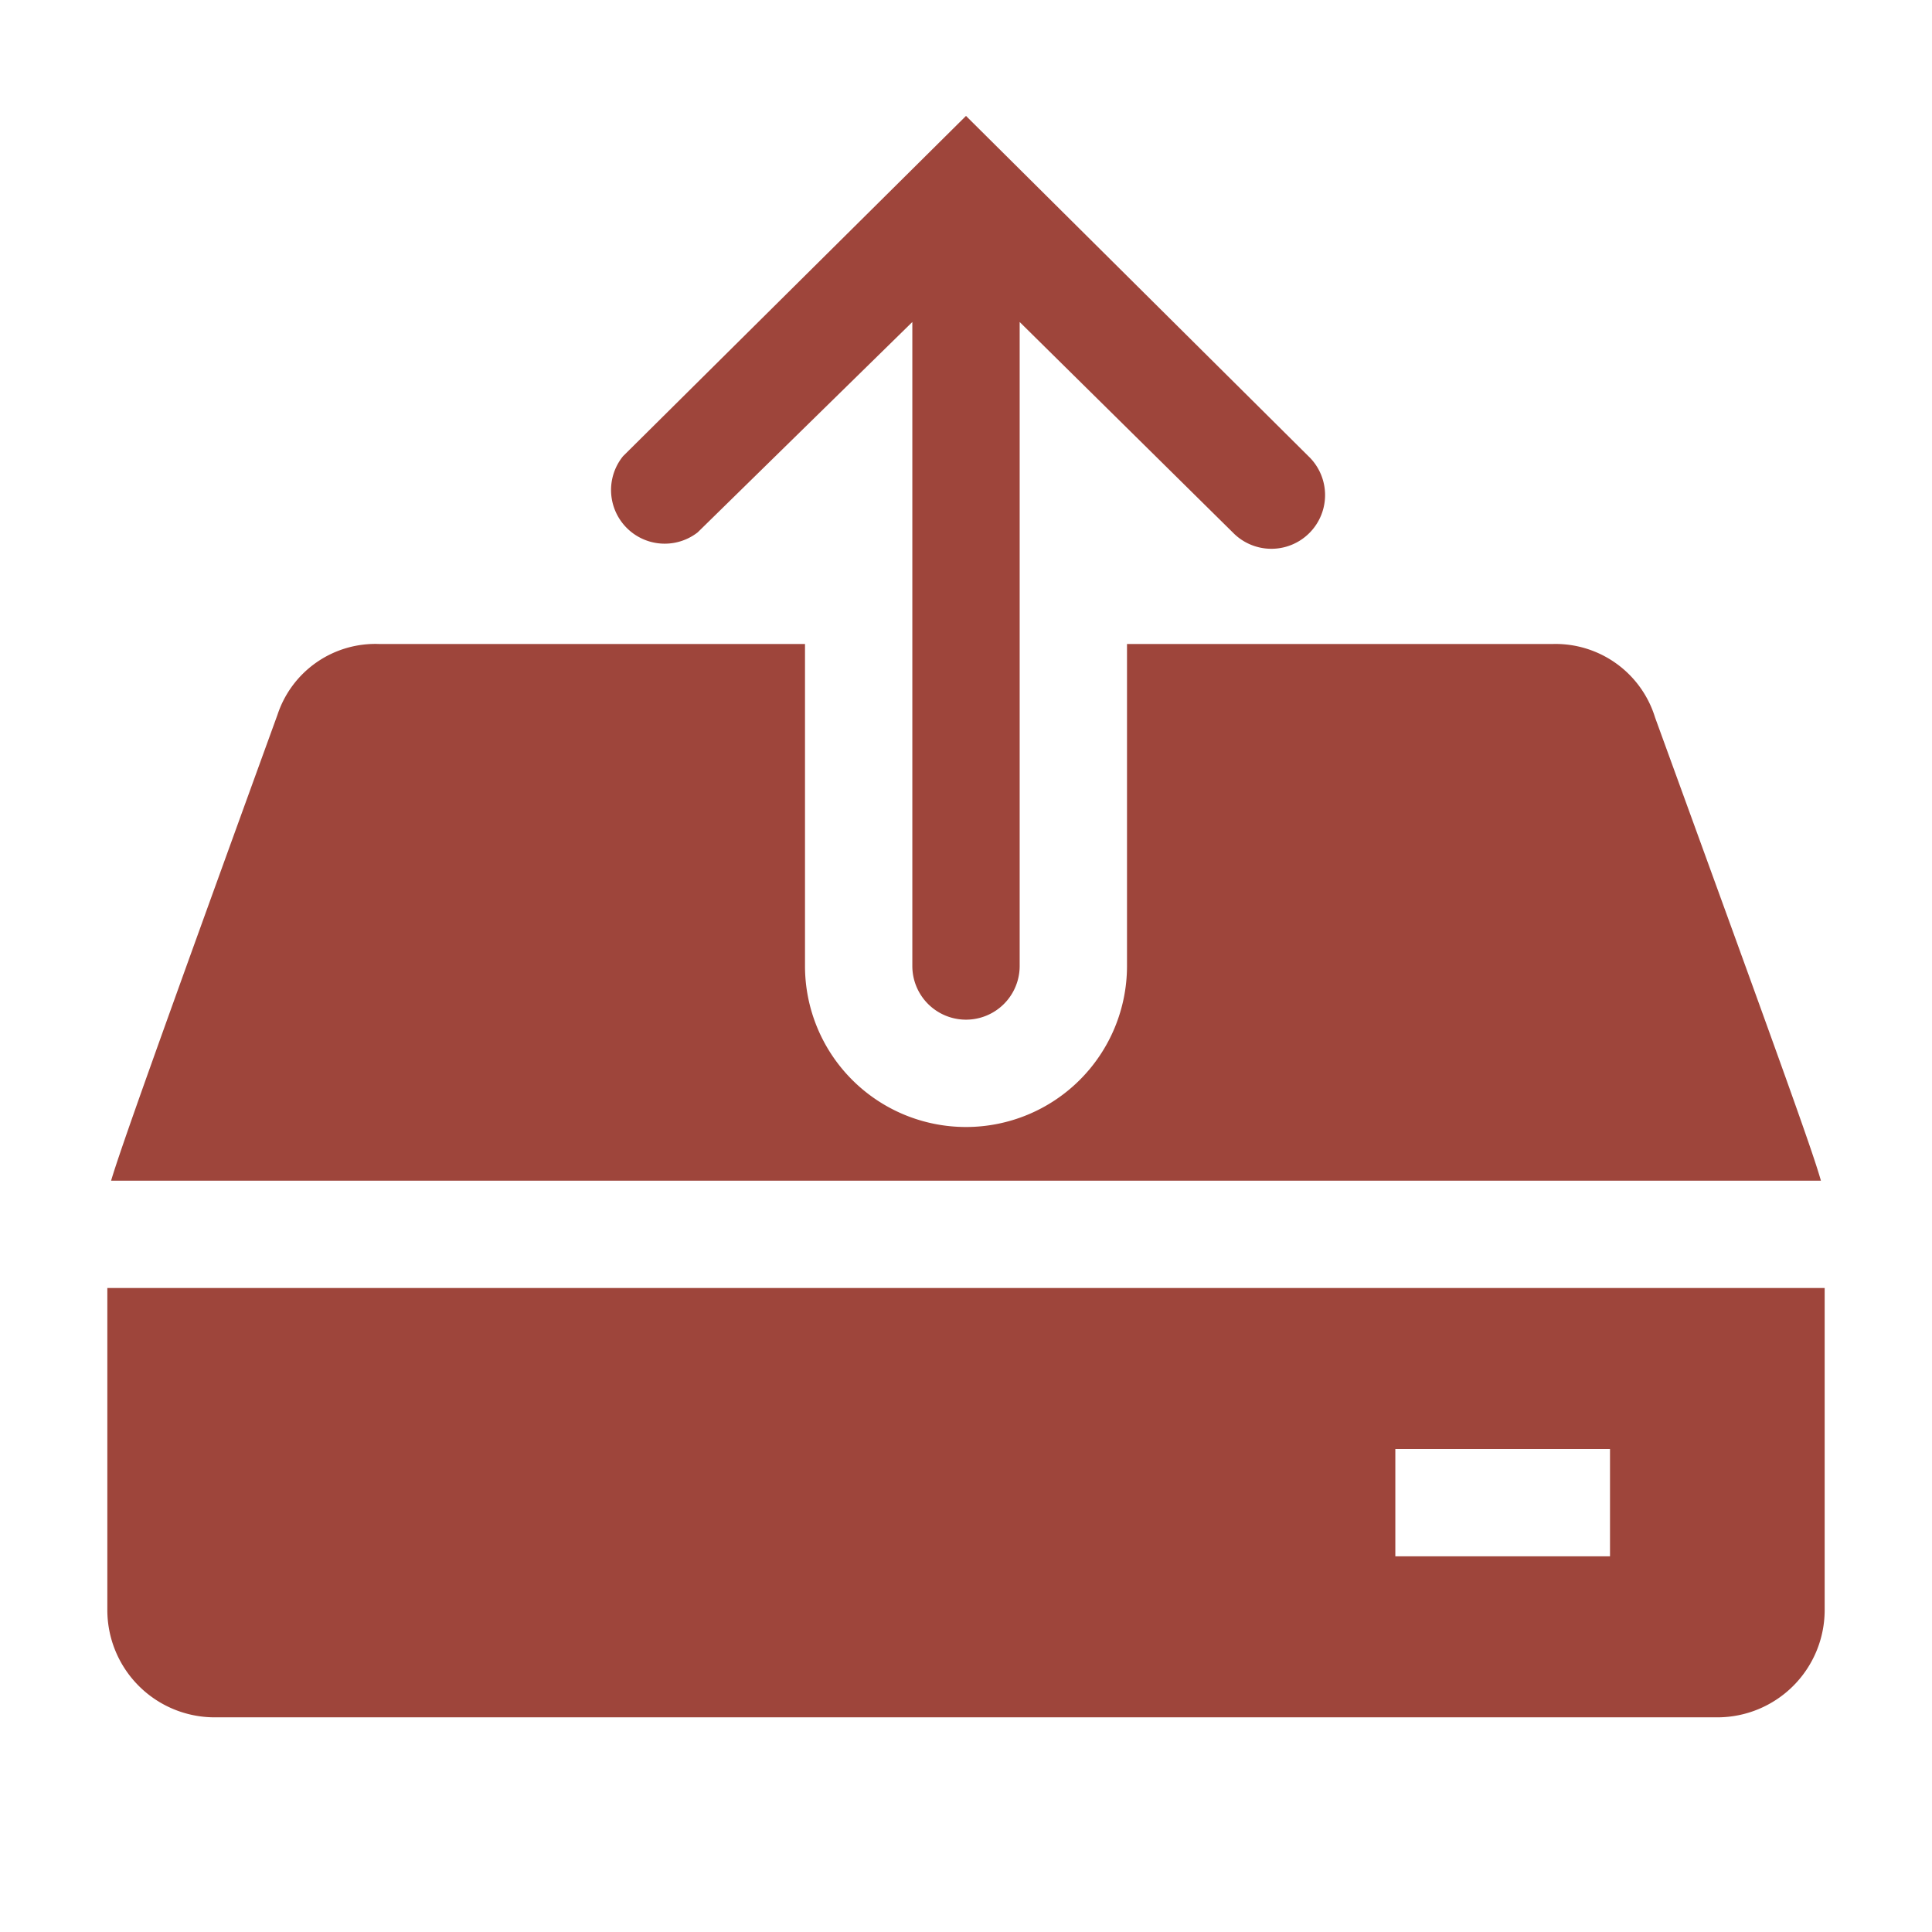 <?xml version="1.0" encoding="UTF-8"?> <svg xmlns="http://www.w3.org/2000/svg" width="500" height="500" viewBox="0 0 36 36"><path fill="#9E453B" d="M2 24v6a2 2 0 0 0 2 2h28a2 2 0 0 0 2-2v-6Zm28 5h-4v-2h4Z" class="clr-i-solid clr-i-solid-path-1"></path><path fill="#9E453B" d="M30.84 13.37A1.94 1.94 0 0 0 28.93 12H21v6a3 3 0 1 1-6 0v-6H7.07a1.92 1.92 0 0 0-1.9 1.32c-2.31 6.36-2.93 8.11-3.1 8.68h31.86c-.16-.57-.79-2.31-3.09-8.63" class="clr-i-solid clr-i-solid-path-2"></path><path fill="#9E453B" d="M13 9.92L17 6v12a1 1 0 1 0 2 0V6l4 3.95a1 1 0 1 0 1.38-1.45L18 2.16L11.61 8.5A1 1 0 0 0 13 9.92" class="clr-i-solid clr-i-solid-path-3"></path><path fill="none" d="M0 0h36v36H0z"></path></svg> 